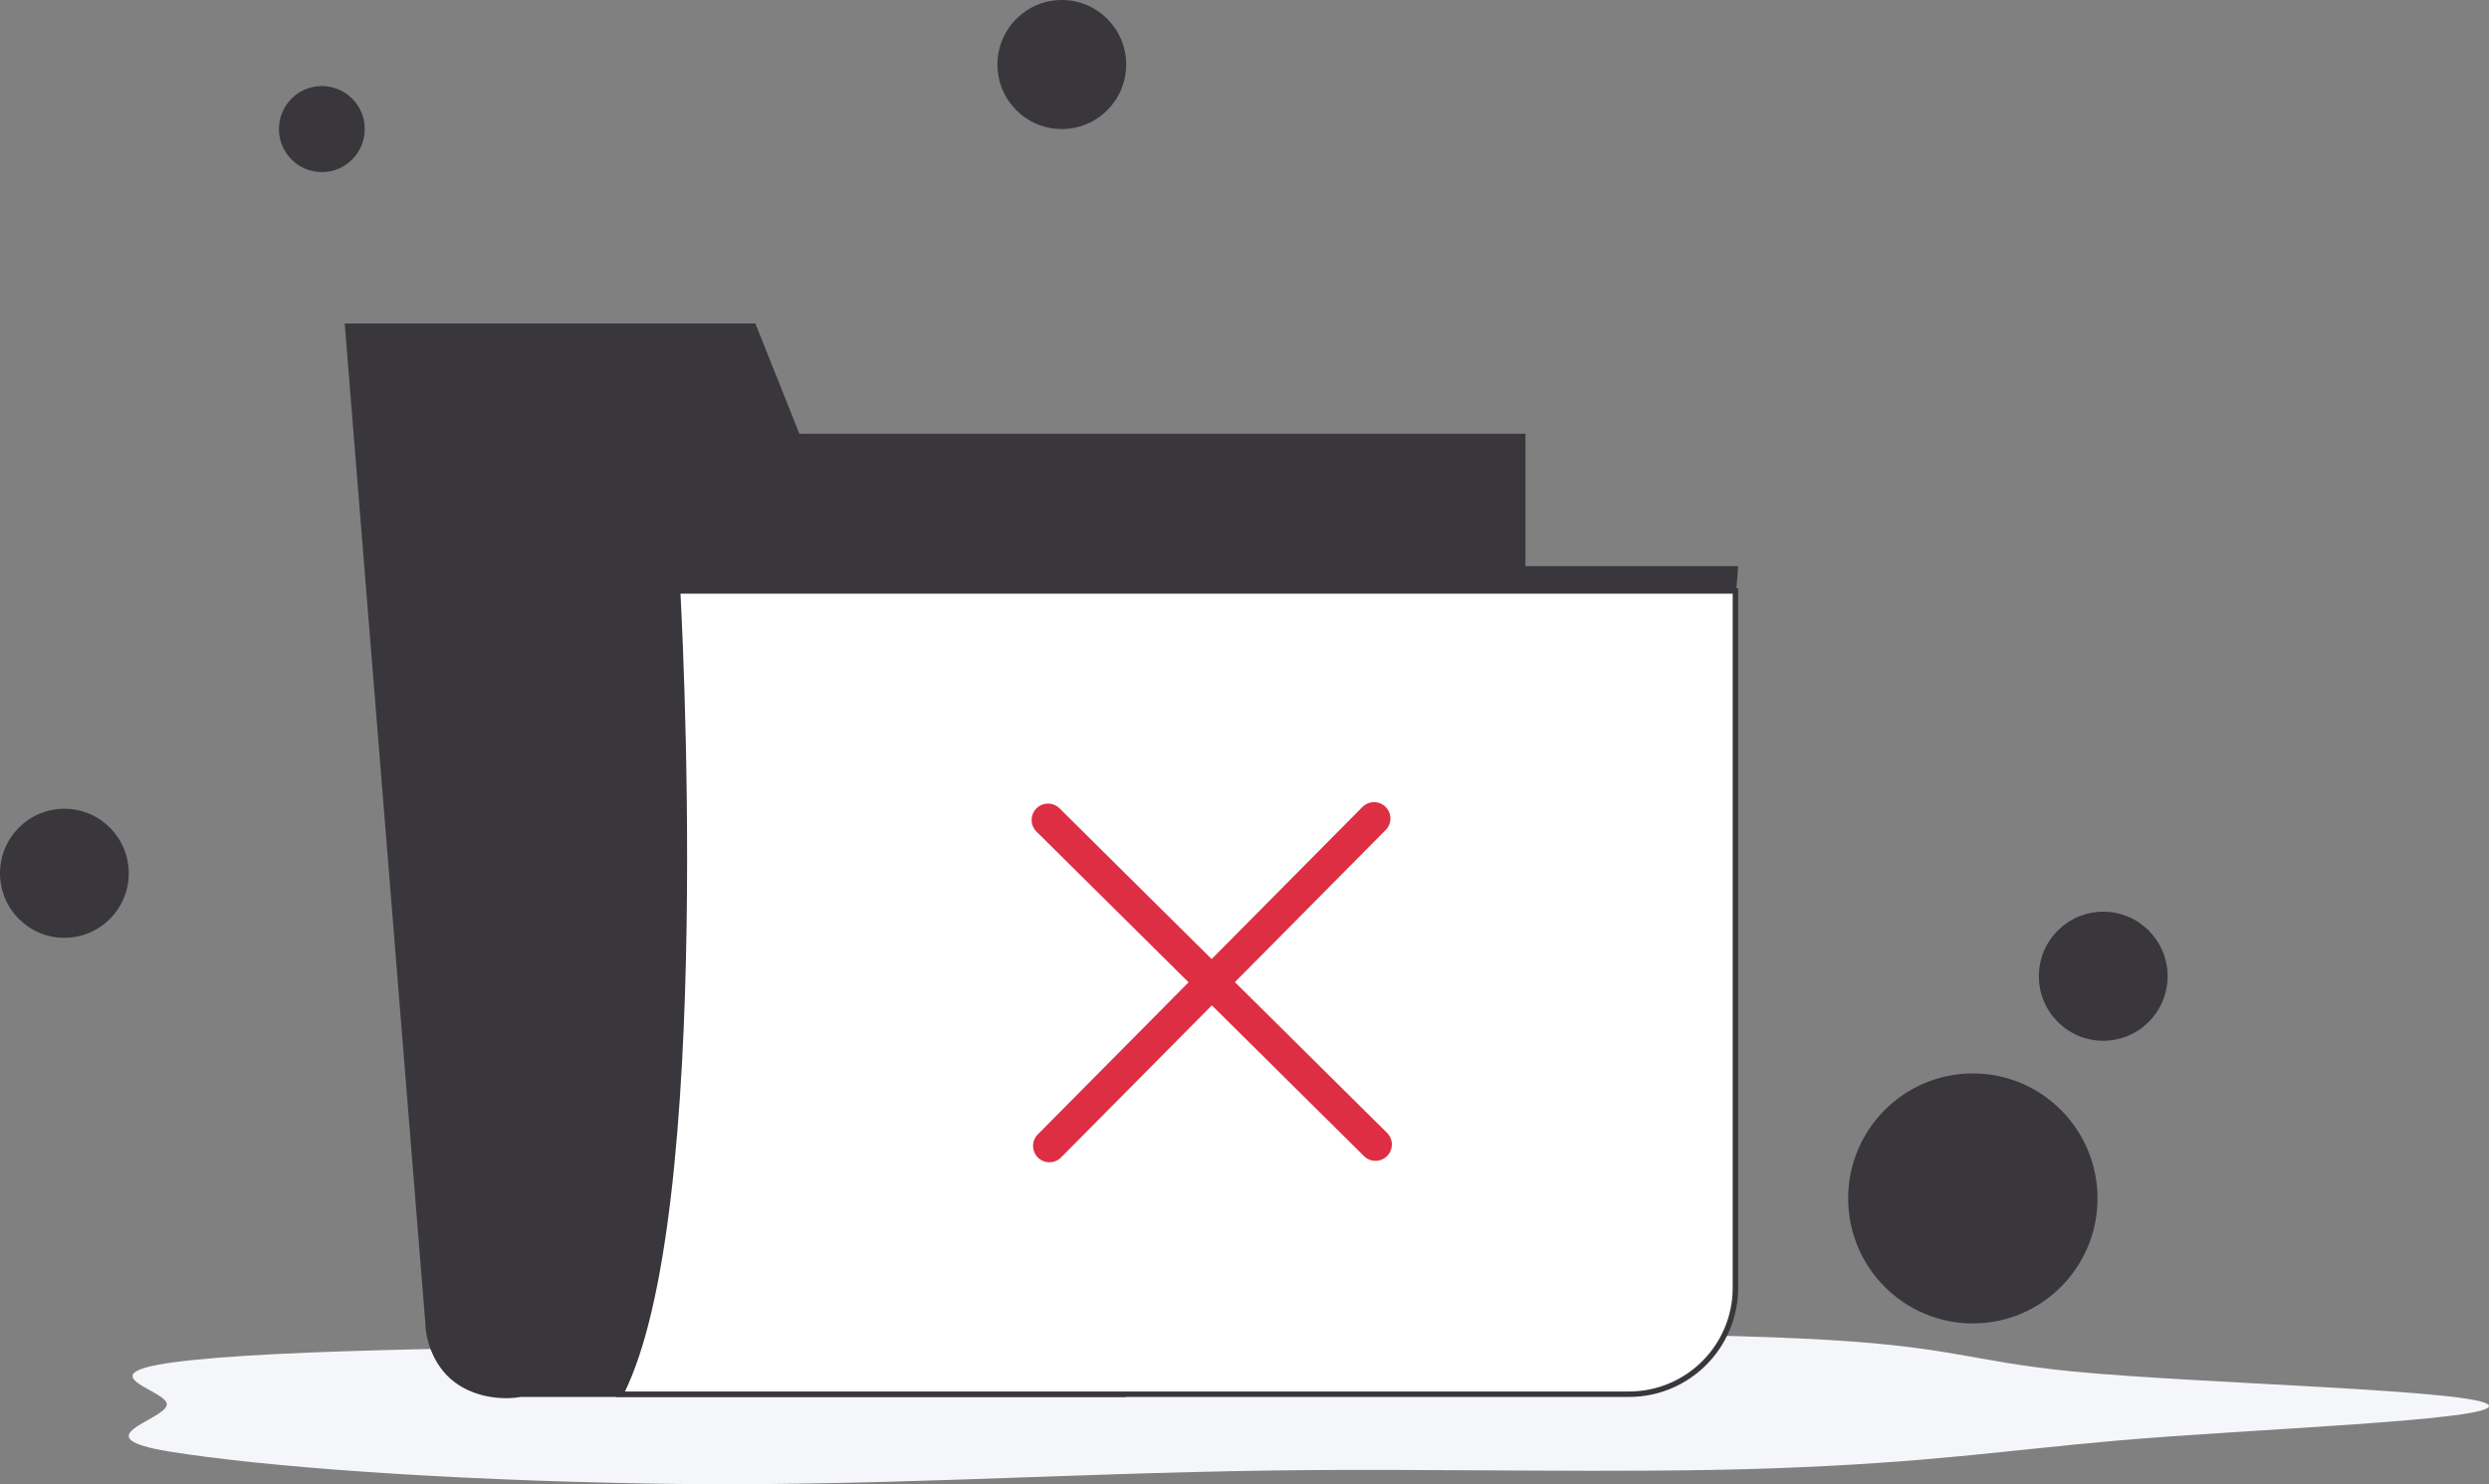 <svg width="228" height="136" viewBox="0 0 228 136" fill="none" xmlns="http://www.w3.org/2000/svg">
<rect x="0" y="0" width="228" height="136" fill="#808080" stroke="none"/>
<path fill-rule="evenodd" clip-rule="evenodd" d="M116.579 134.742C131.866 134.533 148.367 135.038 162.36 134.544C176.649 134.039 183.661 132.905 193.785 132.013C205.93 130.943 228.813 130.151 227.978 128.763C227.132 127.358 201.559 126.8 189.97 125.675C180.108 124.717 178.89 123.289 165.004 122.649C151.05 122.007 133.054 122.225 116.579 122.296C100.869 122.364 86.33 122.702 71.344 123.052C52.733 123.487 29.169 123.447 17.794 124.606C6.527 125.754 15.645 127.352 15.273 128.763C14.893 130.205 7.446 131.7 15.576 133.014C23.899 134.359 39.999 135.607 59.705 135.944C79.255 136.279 96.841 135.011 116.579 134.742Z" fill="#F5F6FA"/>
<path d="M139.737 39.748V51.874H159.219C157.875 75.004 139.737 89.84 130.158 101.706C127.466 105.04 109.338 124.133 103.112 128.002H47.698C46.578 128.226 43.801 128.271 41.652 126.654C39.502 125.037 38.964 122.387 38.964 121.265L31.575 29.642H69.196L73.227 39.748H139.737Z" fill="#39373B"/>
<path d="M62.091 54.538C62.083 54.379 62.076 54.248 62.07 54.146H158.97V118.002C158.97 123.387 154.605 127.752 149.22 127.752H56.846C58.944 123.638 60.318 117.111 61.205 109.632C62.119 101.914 62.518 93.147 62.644 84.89C62.77 76.632 62.623 68.881 62.444 63.194C62.355 60.35 62.258 58.023 62.183 56.406C62.146 55.597 62.114 54.967 62.091 54.538Z" fill="white" stroke="#39373B" stroke-width="0.5"/>
<ellipse cx="97.265" cy="5.913" rx="5.897" ry="5.913" fill="#39373B"/>
<ellipse cx="180.718" cy="109.812" rx="11.421" ry="11.453" fill="#39373B"/>
<ellipse cx="192.664" cy="89.452" rx="5.897" ry="5.913" fill="#39373B"/>
<ellipse cx="29.482" cy="11.826" rx="3.931" ry="3.942" fill="#39373B"/>
<ellipse cx="5.897" cy="80.019" rx="5.897" ry="5.913" fill="#39373B"/>
<path d="M96 75.133L126 104.868" stroke="#DD2E44" stroke-width="3" stroke-linecap="round" stroke-linejoin="round"/>
<path d="M125.867 75L96.132 105" stroke="#DD2E44" stroke-width="3" stroke-linecap="round" stroke-linejoin="round"/>
</svg>
